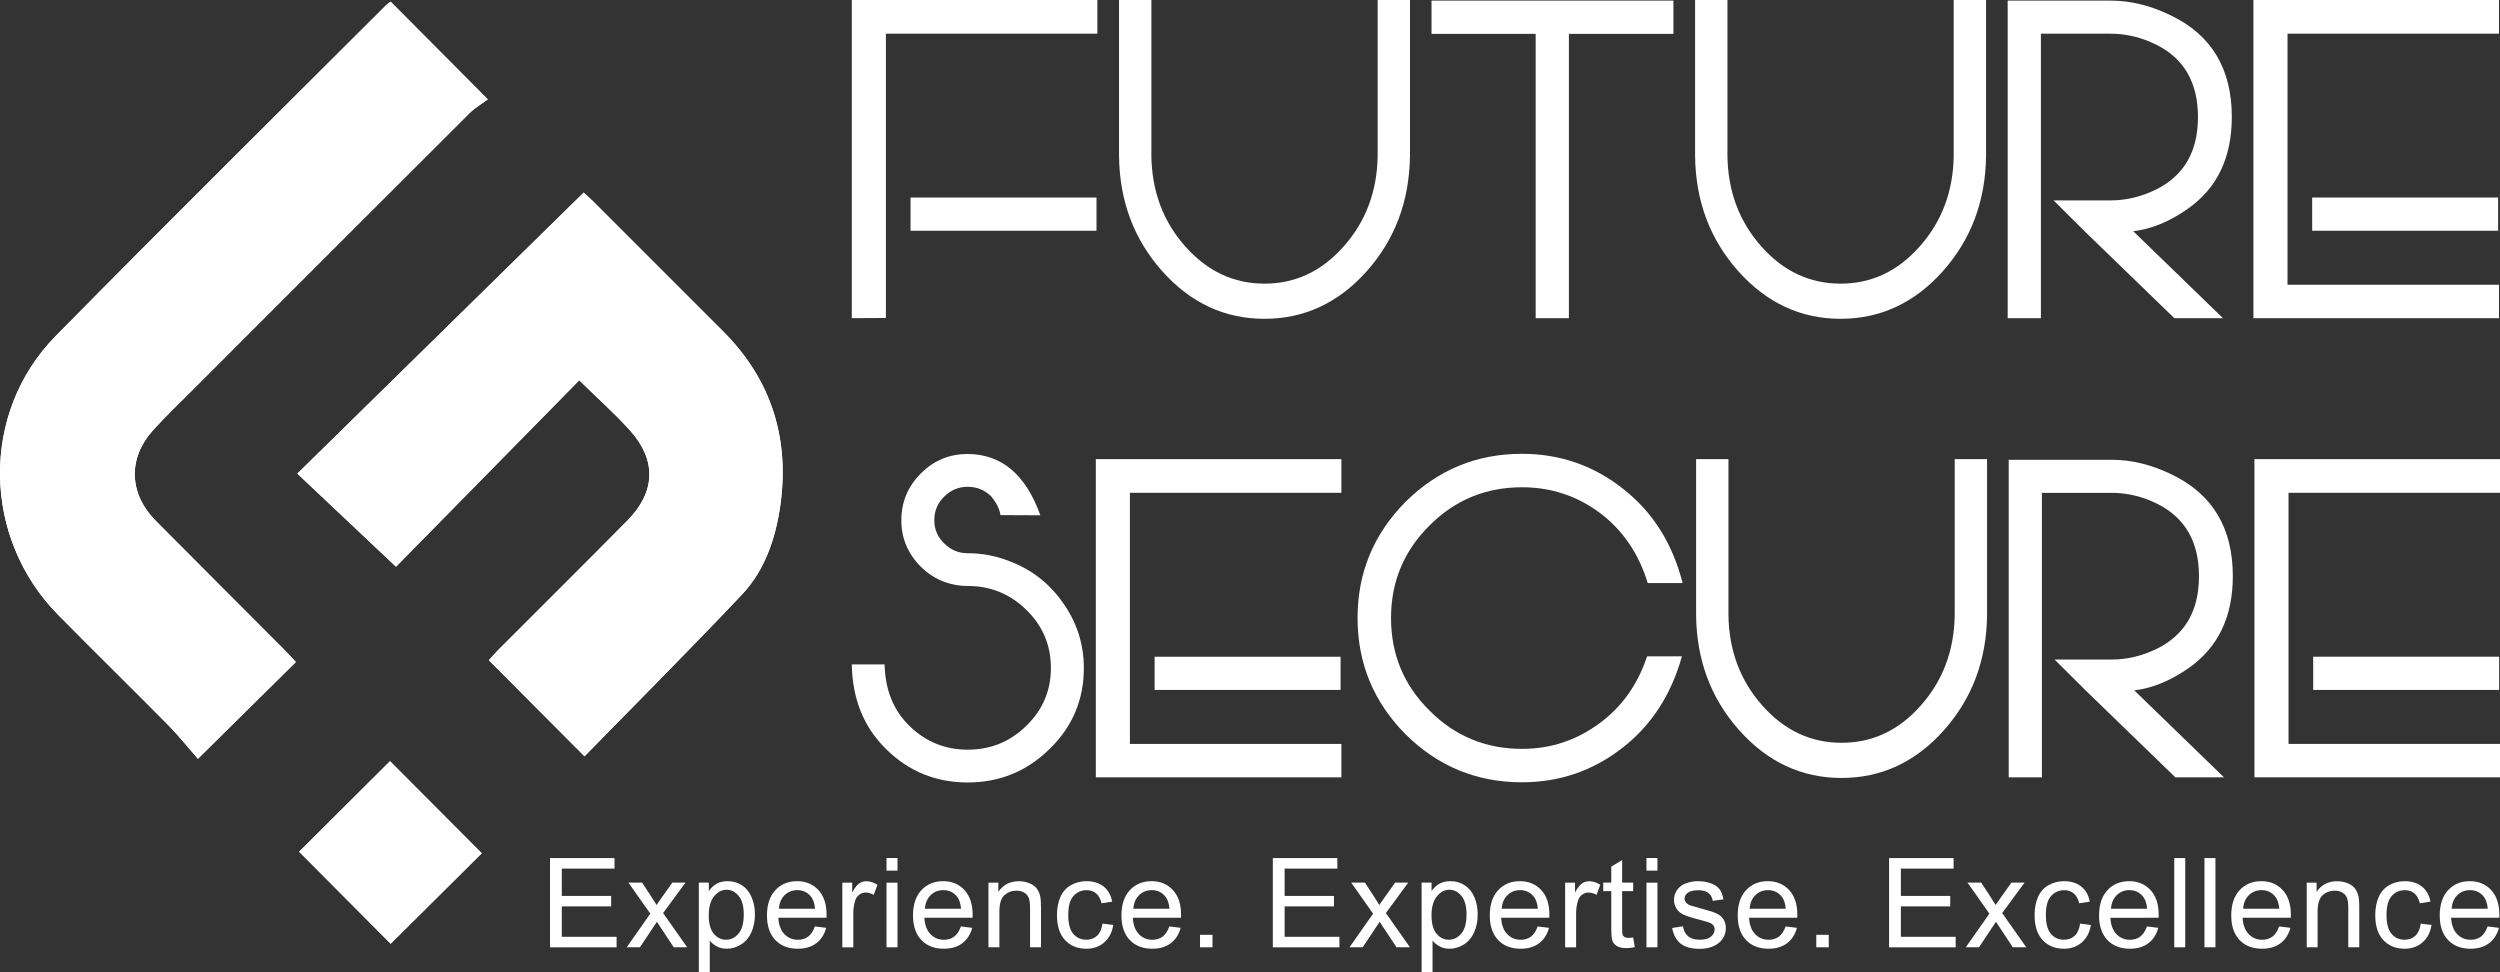<?xml version="1.0" encoding="utf-8"?>
<!-- Generator: Adobe Illustrator 26.0.1, SVG Export Plug-In . SVG Version: 6.00 Build 0)  -->
<svg version="1.1" id="Layer_1" xmlns="http://www.w3.org/2000/svg" xmlns:xlink="http://www.w3.org/1999/xlink" x="0px" y="0px"
	 viewBox="0 0 519.22 201.88" style="enable-background:new 0 0 519.22 201.88;" xml:space="preserve">
<rect x="0" y="0" width="519.22" height="201.88" fill="#333333" stroke="none"/>
<style type="text/css">
	.st0{fill:#FFFFFF;}
</style>
<g>
	<path class="st0" d="M120.3,78.98c3.76,3.68,7.35,6.87,10.54,10.41c5.58,6.19,5.34,12.8-0.55,18.75
		c-8.91,9.01-17.9,17.93-26.85,26.9c-0.79,0.79-1.5,1.65-1.9,2.09c6.68,6.7,13.12,13.17,19.86,19.94
		c10.81-11.07,21.93-22.19,32.72-33.61c4.71-4.99,6.93-11.58,7.9-18.18c2.04-13.91-1.67-26.28-11.79-36.41
		c-8.97-8.97-17.94-17.94-26.91-26.91c-0.88-0.87-1.81-1.69-2.09-1.95c-19.91,19.53-39.49,38.76-59.47,58.36
		c6.86,6.47,13.49,12.72,20.49,19.33C94.65,105.07,107.45,92.06,120.3,78.98z M81.13,0.35C80.82,0.58,80.51,0.76,80.27,1
		C57.34,23.91,34.29,46.7,11.55,69.8c-15.69,15.94-15.28,41.88,0.49,57.87c7.58,7.7,15.31,15.25,22.9,22.94
		c2.28,2.32,4.31,4.88,6.15,6.99c7.2-7.11,13.7-13.53,20.35-20.1c-0.77-0.82-1.62-1.76-2.51-2.65c-8.86-8.9-17.75-17.77-26.6-26.68
		c-5.6-5.64-5.82-13.06-0.49-18.89c2.6-2.85,5.39-5.53,8.12-8.26c19.18-19.19,38.35-38.38,57.57-57.54
		c1.15-1.15,2.62-1.98,3.78-2.84C94.19,13.47,87.74,6.99,81.13,0.35z M81.14,196c6.39-6.35,12.91-12.83,18.91-18.79
		C93.75,170.9,87.27,164.39,81,158.1c-6.2,6.17-12.65,12.6-18.87,18.8C68.51,183.31,75.01,189.84,81.14,196z"/>
	<path class="st0" d="M120.3,78.98c-12.86,13.08-25.65,26.09-38.06,38.71c-7-6.6-13.63-12.86-20.49-19.33
		c19.98-19.6,39.57-38.83,59.47-58.36c0.29,0.27,1.22,1.08,2.09,1.95c8.98,8.96,17.95,17.93,26.91,26.91
		c10.12,10.13,13.83,22.49,11.79,36.41c-0.97,6.6-3.19,13.19-7.9,18.18c-10.79,11.43-21.91,22.55-32.72,33.61
		c-6.74-6.77-13.18-13.24-19.86-19.94c0.4-0.44,1.12-1.3,1.9-2.09c8.95-8.97,17.95-17.89,26.85-26.9
		c5.88-5.95,6.13-12.55,0.55-18.75C127.65,85.85,124.06,82.66,120.3,78.98z"/>
	<path class="st0" d="M81.13,0.35c6.61,6.64,13.05,13.12,20.18,20.29c-1.15,0.85-2.62,1.69-3.78,2.84
		C78.33,42.63,59.15,61.82,39.98,81.01c-2.73,2.73-5.52,5.41-8.12,8.26c-5.33,5.83-5.11,13.26,0.49,18.89
		c8.85,8.91,17.73,17.79,26.6,26.68c0.89,0.89,1.74,1.83,2.51,2.65c-6.66,6.57-13.15,12.99-20.35,20.1
		c-1.84-2.1-3.87-4.67-6.15-6.99c-7.59-7.69-15.32-15.24-22.9-22.94c-15.77-16-16.18-41.93-0.49-57.87
		C34.29,46.7,57.34,23.91,80.27,1C80.51,0.76,80.82,0.58,81.13,0.35z"/>
	<path class="st0" d="M81.14,196c-6.13-6.16-12.63-12.69-19.01-19.11c6.22-6.2,12.67-12.62,18.87-18.8
		c6.27,6.29,12.76,12.8,19.05,19.12C94.05,183.17,87.53,189.66,81.14,196z"/>
</g>
<g>
	<path class="st0" d="M227.91,6.99h-43.92v59.05l-7.08,0.04V0h51V6.99z M227.73,47.92h-38.62v-6.9h38.62V47.92z"/>
	<path class="st0" d="M292.83,32.44c-0.12,9.32-3.1,17.27-8.94,23.85c-5.9,6.62-12.99,9.92-21.27,9.92
		c-8.31,0-15.41-3.32-21.31-9.97c-5.84-6.59-8.81-14.55-8.9-23.9V0h6.72v32.35c0.09,7.36,2.43,13.63,7.03,18.82
		c4.57,5.16,10.06,7.74,16.46,7.74c6.41,0,11.88-2.57,16.42-7.7c4.6-5.16,6.96-11.42,7.08-18.78V0h6.72V32.44z"/>
	<path class="st0" d="M347.56,7.03h-21.72v59.05h-6.9V7.03h-21.63v-6.9h50.24V7.03z"/>
	<path class="st0" d="M412.48,32.44c-0.12,9.32-3.1,17.27-8.94,23.85c-5.9,6.62-12.99,9.92-21.27,9.92
		c-8.31,0-15.41-3.32-21.32-9.97c-5.84-6.59-8.81-14.55-8.9-23.9V0h6.72v32.35c0.09,7.36,2.43,13.63,7.03,18.82
		c4.57,5.16,10.06,7.74,16.46,7.74c6.41,0,11.88-2.57,16.42-7.7c4.6-5.16,6.96-11.42,7.08-18.78V0h6.72V32.44z"/>
	<path class="st0" d="M463.52,24.3c0,8.43-3.04,14.77-9.12,19.05c-3.8,2.67-7.58,4.23-11.35,4.67l18.64,18.07h-10.1l-18.51-17.93
		l-6.58-6.54h11.88c3.2,0,6.35-0.76,9.43-2.27c5.78-2.88,8.68-7.89,8.68-15.04s-2.89-12.16-8.68-15.04
		c-3.06-1.51-6.2-2.27-9.43-2.27h-14.51v59.09h-6.9V0.13h4.67h16.73c4.18,0,8.38,1.04,12.59,3.12
		C459.34,7.31,463.52,14.33,463.52,24.3z"/>
	<path class="st0" d="M519.01,6.99h-43.92v52.15h43.92v6.94h-51V0h51V6.99z M518.83,47.92h-38.62v-6.9h38.62V47.92z"/>
	<path class="st0" d="M209.62,116.54c4.6,1.72,8.31,4.6,11.12,8.63c2.91,4.07,4.36,8.59,4.36,13.57c0,6.59-2.36,12.18-7.08,16.78
		c-4.72,4.66-10.4,6.99-17.04,6.99c-6.59,0-12.21-2.28-16.86-6.85c-4.69-4.54-7.09-10.43-7.21-17.67h6.81
		c0.12,5.31,1.85,9.58,5.21,12.82c3.35,3.26,7.37,4.89,12.06,4.89c4.78,0,8.86-1.68,12.24-5.03c3.35-3.29,5.03-7.27,5.03-11.93
		c0-4.72-1.68-8.72-5.03-12.01c-3.38-3.35-7.46-5.03-12.24-5.03c-3.41,0-6.41-1.1-8.99-3.29c-0.36-0.33-0.59-0.55-0.71-0.67
		c-2.73-2.7-4.09-5.93-4.09-9.7c0-3.8,1.36-7.04,4.09-9.75c2.67-2.67,5.9-4,9.7-4c7.03,0.03,12.06,4.27,15.08,12.73l-8.28-0.04
		c-0.18-1.22-0.8-2.49-1.87-3.83c-1.36-1.36-3.01-2.05-4.94-2.05c-1.9,0-3.53,0.68-4.89,2.05c-1.37,1.33-2.05,2.97-2.05,4.89
		c0,1.87,0.68,3.47,2.05,4.81c1.36,1.37,3,2.05,4.89,2.05C203.95,114.89,206.83,115.44,209.62,116.54z"/>
	<path class="st0" d="M278.59,102.35h-43.92v52.15h43.92v6.94h-51V95.36h51V102.35z M278.42,143.29h-38.62v-6.9h38.62V143.29z"/>
	<path class="st0" d="M349.32,136.3c-2.25,8.07-6.41,14.43-12.46,19.09c-6.08,4.72-13.01,7.08-20.78,7.08
		c-9.4,0-17.46-3.32-24.16-9.97c-6.65-6.7-9.97-14.76-9.97-24.16c0-9.37,3.32-17.41,9.97-24.12c6.7-6.64,14.76-9.97,24.16-9.97
		c7.89,0,14.91,2.43,21.05,7.3c6.11,4.78,10.22,11.29,12.33,19.54h-7.25c-1.84-6.05-5.1-10.87-9.79-14.46
		c-4.81-3.62-10.25-5.43-16.33-5.43c-7.54,0-13.94,2.66-19.22,7.96c-5.31,5.28-7.97,11.67-7.97,19.18c0,7.54,2.65,13.94,7.97,19.22
		c5.28,5.31,11.69,7.97,19.22,7.97c5.93,0,11.27-1.75,16.02-5.25c4.69-3.41,8.01-8.07,9.97-13.97H349.32z"/>
	<path class="st0" d="M412.69,127.8c-0.12,9.32-3.1,17.27-8.95,23.85c-5.9,6.62-12.99,9.92-21.27,9.92
		c-8.31,0-15.41-3.32-21.31-9.97c-5.85-6.59-8.81-14.55-8.9-23.9V95.36h6.72v32.35c0.09,7.36,2.43,13.63,7.03,18.82
		c4.57,5.16,10.06,7.74,16.46,7.74s11.88-2.57,16.42-7.7c4.6-5.16,6.96-11.42,7.08-18.78V95.36h6.72V127.8z"/>
	<path class="st0" d="M463.73,119.66c0,8.43-3.04,14.77-9.12,19.05c-3.8,2.67-7.58,4.23-11.35,4.67l18.64,18.07h-10.1l-18.51-17.93
		l-6.58-6.54h11.88c3.2,0,6.35-0.76,9.43-2.27c5.79-2.88,8.68-7.89,8.68-15.04s-2.89-12.16-8.68-15.04
		c-3.06-1.51-6.2-2.27-9.43-2.27h-14.51v59.09h-6.9V95.49h4.67h16.73c4.18,0,8.38,1.04,12.59,3.12
		C459.54,102.67,463.73,109.69,463.73,119.66z"/>
	<path class="st0" d="M519.22,102.35h-43.92v52.15h43.92v6.94h-51V95.36h51V102.35z M519.04,143.29h-38.62v-6.9h38.62V143.29z"/>
</g>
<g>
	<path class="st0" d="M114.23,196.74v-18.53h13.4v2.19h-10.95v5.68h10.25v2.17h-10.25v6.31h11.38v2.19H114.23z"/>
	<path class="st0" d="M130.16,196.74l4.9-6.98l-4.54-6.45h2.84l2.06,3.15c0.39,0.6,0.7,1.1,0.94,1.5c0.37-0.56,0.71-1.05,1.02-1.48
		l2.26-3.17h2.72l-4.64,6.32l4.99,7.1h-2.79l-2.76-4.17l-0.73-1.12l-3.53,5.3H130.16z"/>
	<path class="st0" d="M145.14,201.88v-18.57h2.07v1.75c0.49-0.68,1.04-1.2,1.66-1.54c0.62-0.34,1.36-0.51,2.24-0.51
		c1.15,0,2.16,0.29,3.03,0.88s1.54,1.42,1.98,2.5c0.45,1.07,0.67,2.25,0.67,3.53c0,1.37-0.25,2.61-0.74,3.71
		c-0.49,1.1-1.21,1.94-2.15,2.53c-0.94,0.59-1.93,0.88-2.96,0.88c-0.76,0-1.44-0.16-2.04-0.48c-0.6-0.32-1.1-0.72-1.49-1.21v6.54
		H145.14z M147.2,190.1c0,1.73,0.35,3,1.05,3.83c0.7,0.83,1.55,1.24,2.54,1.24c1.01,0,1.88-0.43,2.6-1.28s1.08-2.18,1.08-3.98
		c0-1.71-0.35-2.99-1.06-3.84c-0.7-0.85-1.54-1.28-2.52-1.28c-0.97,0-1.83,0.45-2.57,1.36C147.57,187.06,147.2,188.37,147.2,190.1z"
		/>
	<path class="st0" d="M169.24,192.41l2.35,0.29c-0.37,1.37-1.06,2.44-2.06,3.2c-1,0.76-2.28,1.14-3.84,1.14
		c-1.96,0-3.52-0.6-4.67-1.81c-1.15-1.21-1.73-2.91-1.73-5.09c0-2.26,0.58-4.01,1.74-5.26c1.16-1.25,2.67-1.87,4.53-1.87
		c1.79,0,3.26,0.61,4.4,1.83c1.14,1.22,1.71,2.94,1.71,5.16c0,0.13,0,0.34-0.01,0.61h-10.01c0.08,1.47,0.5,2.6,1.25,3.39
		c0.75,0.78,1.69,1.18,2.81,1.18c0.83,0,1.55-0.22,2.14-0.66S168.9,193.37,169.24,192.41z M161.77,188.73h7.5
		c-0.1-1.13-0.39-1.98-0.86-2.54c-0.72-0.88-1.66-1.32-2.82-1.32c-1.04,0-1.92,0.35-2.64,1.05
		C162.24,186.63,161.85,187.56,161.77,188.73z"/>
	<path class="st0" d="M174.94,196.74v-13.42h2.05v2.04c0.52-0.95,1-1.58,1.45-1.88c0.44-0.3,0.93-0.46,1.46-0.46
		c0.77,0,1.55,0.24,2.34,0.73l-0.78,2.11c-0.56-0.33-1.11-0.49-1.67-0.49c-0.5,0-0.94,0.15-1.34,0.45s-0.68,0.71-0.85,1.25
		c-0.25,0.81-0.38,1.69-0.38,2.65v7.03H174.94z"/>
	<path class="st0" d="M184.12,180.82v-2.62h2.28v2.62H184.12z M184.12,196.74v-13.42h2.28v13.42H184.12z"/>
	<path class="st0" d="M199.57,192.41l2.35,0.29c-0.37,1.37-1.06,2.44-2.06,3.2c-1,0.76-2.28,1.14-3.84,1.14
		c-1.96,0-3.52-0.6-4.67-1.81c-1.15-1.21-1.73-2.91-1.73-5.09c0-2.26,0.58-4.01,1.74-5.26c1.16-1.25,2.67-1.87,4.53-1.87
		c1.79,0,3.26,0.61,4.4,1.83c1.14,1.22,1.71,2.94,1.71,5.16c0,0.13,0,0.34-0.01,0.61h-10.01c0.08,1.47,0.5,2.6,1.25,3.39
		c0.75,0.78,1.69,1.18,2.81,1.18c0.83,0,1.55-0.22,2.14-0.66S199.22,193.37,199.57,192.41z M192.1,188.73h7.5
		c-0.1-1.13-0.39-1.98-0.86-2.54c-0.72-0.88-1.66-1.32-2.82-1.32c-1.04,0-1.92,0.35-2.64,1.05
		C192.57,186.63,192.17,187.56,192.1,188.73z"/>
	<path class="st0" d="M205.29,196.74v-13.42h2.05v1.91c0.99-1.47,2.41-2.21,4.27-2.21c0.81,0,1.55,0.15,2.23,0.44
		c0.68,0.29,1.19,0.67,1.52,1.14c0.34,0.47,0.57,1.03,0.71,1.68c0.08,0.42,0.13,1.16,0.13,2.21v8.25h-2.27v-8.17
		c0-0.93-0.09-1.62-0.27-2.08s-0.49-0.83-0.94-1.1c-0.45-0.27-0.98-0.41-1.59-0.41c-0.97,0-1.81,0.31-2.51,0.92s-1.06,1.78-1.06,3.5
		v7.33H205.29z"/>
	<path class="st0" d="M228.97,191.82l2.24,0.29c-0.24,1.54-0.87,2.75-1.88,3.62s-2.24,1.31-3.71,1.31c-1.84,0-3.31-0.6-4.43-1.8
		s-1.67-2.92-1.67-5.16c0-1.45,0.24-2.72,0.72-3.8c0.48-1.09,1.21-1.9,2.19-2.45c0.98-0.54,2.05-0.82,3.2-0.82
		c1.46,0,2.65,0.37,3.58,1.11c0.93,0.74,1.52,1.79,1.78,3.14l-2.21,0.34c-0.21-0.9-0.58-1.58-1.12-2.04s-1.18-0.68-1.94-0.68
		c-1.15,0-2.08,0.41-2.79,1.23c-0.72,0.82-1.07,2.12-1.07,3.9c0,1.8,0.35,3.11,1.04,3.93s1.59,1.23,2.71,1.23
		c0.89,0,1.64-0.27,2.24-0.82C228.43,193.8,228.81,192.96,228.97,191.82z"/>
	<path class="st0" d="M242.86,192.41l2.35,0.29c-0.37,1.37-1.06,2.44-2.06,3.2c-1,0.76-2.28,1.14-3.84,1.14
		c-1.96,0-3.52-0.6-4.67-1.81c-1.15-1.21-1.73-2.91-1.73-5.09c0-2.26,0.58-4.01,1.74-5.26c1.16-1.25,2.67-1.87,4.53-1.87
		c1.79,0,3.26,0.61,4.4,1.83c1.14,1.22,1.71,2.94,1.71,5.16c0,0.13,0,0.34-0.01,0.61h-10.01c0.08,1.47,0.5,2.6,1.25,3.39
		c0.75,0.78,1.69,1.18,2.81,1.18c0.83,0,1.55-0.22,2.14-0.66S242.51,193.37,242.86,192.41z M235.39,188.73h7.5
		c-0.1-1.13-0.39-1.98-0.86-2.54c-0.72-0.88-1.66-1.32-2.82-1.32c-1.04,0-1.92,0.35-2.64,1.05
		C235.86,186.63,235.46,187.56,235.39,188.73z"/>
	<path class="st0" d="M249.23,196.74v-2.59h2.59v2.59H249.23z"/>
	<path class="st0" d="M264.35,196.74v-18.53h13.4v2.19H266.8v5.68h10.25v2.17H266.8v6.31h11.38v2.19H264.35z"/>
	<path class="st0" d="M280.27,196.74l4.9-6.98l-4.54-6.45h2.84l2.06,3.15c0.39,0.6,0.7,1.1,0.94,1.5c0.37-0.56,0.71-1.05,1.02-1.48
		l2.26-3.17h2.72l-4.64,6.32l4.99,7.1h-2.79l-2.76-4.17l-0.73-1.12l-3.53,5.3H280.27z"/>
	<path class="st0" d="M295.25,201.88v-18.57h2.07v1.75c0.49-0.68,1.04-1.2,1.66-1.54c0.62-0.34,1.36-0.51,2.24-0.51
		c1.15,0,2.16,0.29,3.03,0.88s1.54,1.42,1.98,2.5c0.45,1.07,0.67,2.25,0.67,3.53c0,1.37-0.25,2.61-0.74,3.71
		c-0.49,1.1-1.21,1.94-2.15,2.53c-0.94,0.59-1.93,0.88-2.96,0.88c-0.76,0-1.44-0.16-2.04-0.48c-0.6-0.32-1.1-0.72-1.49-1.21v6.54
		H295.25z M297.31,190.1c0,1.73,0.35,3,1.05,3.83c0.7,0.83,1.55,1.24,2.54,1.24c1.01,0,1.88-0.43,2.6-1.28s1.08-2.18,1.08-3.98
		c0-1.71-0.35-2.99-1.06-3.84c-0.7-0.85-1.54-1.28-2.52-1.28c-0.97,0-1.83,0.45-2.57,1.36C297.69,187.06,297.31,188.37,297.31,190.1
		z"/>
	<path class="st0" d="M319.36,192.41l2.35,0.29c-0.37,1.37-1.06,2.44-2.06,3.2c-1,0.76-2.28,1.14-3.84,1.14
		c-1.96,0-3.52-0.6-4.67-1.81c-1.15-1.21-1.73-2.91-1.73-5.09c0-2.26,0.58-4.01,1.74-5.26c1.16-1.25,2.67-1.87,4.53-1.87
		c1.79,0,3.26,0.61,4.4,1.83c1.14,1.22,1.71,2.94,1.71,5.16c0,0.13,0,0.34-0.01,0.61h-10.01c0.08,1.47,0.5,2.6,1.25,3.39
		c0.75,0.78,1.69,1.18,2.81,1.18c0.83,0,1.55-0.22,2.14-0.66S319.01,193.37,319.36,192.41z M311.89,188.73h7.5
		c-0.1-1.13-0.39-1.98-0.86-2.54c-0.72-0.88-1.66-1.32-2.82-1.32c-1.04,0-1.92,0.35-2.64,1.05
		C312.36,186.63,311.96,187.56,311.89,188.73z"/>
	<path class="st0" d="M325.06,196.74v-13.42h2.05v2.04c0.52-0.95,1-1.58,1.45-1.88c0.44-0.3,0.93-0.46,1.46-0.46
		c0.77,0,1.55,0.24,2.34,0.73l-0.78,2.11c-0.56-0.33-1.11-0.49-1.67-0.49c-0.5,0-0.94,0.15-1.34,0.45s-0.68,0.71-0.85,1.25
		c-0.25,0.81-0.38,1.69-0.38,2.65v7.03H325.06z"/>
	<path class="st0" d="M339.19,194.7l0.33,2.01c-0.64,0.13-1.21,0.2-1.72,0.2c-0.83,0-1.47-0.13-1.92-0.39s-0.78-0.6-0.96-1.03
		c-0.19-0.43-0.28-1.32-0.28-2.69v-7.72h-1.67v-1.77h1.67v-3.32l2.26-1.37v4.69h2.29v1.77h-2.29v7.85c0,0.65,0.04,1.07,0.12,1.25
		c0.08,0.19,0.21,0.33,0.39,0.44c0.18,0.11,0.44,0.17,0.78,0.17C338.45,194.79,338.78,194.76,339.19,194.7z"/>
	<path class="st0" d="M341.95,180.82v-2.62h2.28v2.62H341.95z M341.95,196.74v-13.42h2.28v13.42H341.95z"/>
	<path class="st0" d="M347.29,192.73l2.25-0.35c0.13,0.9,0.48,1.59,1.06,2.07c0.58,0.48,1.38,0.72,2.42,0.72
		c1.04,0,1.82-0.21,2.33-0.64c0.51-0.42,0.76-0.92,0.76-1.5c0-0.51-0.22-0.92-0.67-1.21c-0.31-0.2-1.09-0.46-2.33-0.77
		c-1.67-0.42-2.83-0.79-3.47-1.09c-0.64-0.31-1.13-0.73-1.47-1.28c-0.33-0.54-0.5-1.14-0.5-1.8c0-0.6,0.14-1.15,0.41-1.66
		c0.27-0.51,0.65-0.93,1.12-1.27c0.35-0.26,0.84-0.48,1.45-0.66c0.61-0.18,1.27-0.27,1.97-0.27c1.05,0,1.98,0.15,2.77,0.46
		c0.8,0.3,1.38,0.71,1.76,1.23c0.38,0.52,0.64,1.21,0.78,2.08l-2.22,0.3c-0.1-0.69-0.39-1.23-0.88-1.62
		c-0.48-0.39-1.17-0.58-2.05-0.58c-1.04,0-1.79,0.17-2.24,0.52s-0.67,0.75-0.67,1.21c0,0.29,0.09,0.56,0.28,0.8
		c0.19,0.25,0.48,0.45,0.87,0.61c0.23,0.08,0.9,0.28,2.01,0.58c1.61,0.43,2.73,0.78,3.37,1.06c0.64,0.27,1.14,0.67,1.5,1.19
		s0.54,1.17,0.54,1.95c0,0.76-0.22,1.47-0.66,2.14s-1.08,1.19-1.92,1.56c-0.83,0.37-1.78,0.55-2.83,0.55
		c-1.74,0-3.07-0.36-3.99-1.09C348.13,195.23,347.55,194.15,347.29,192.73z"/>
	<path class="st0" d="M370.85,192.41l2.35,0.29c-0.37,1.37-1.06,2.44-2.06,3.2c-1,0.76-2.28,1.14-3.84,1.14
		c-1.96,0-3.52-0.6-4.67-1.81c-1.15-1.21-1.73-2.91-1.73-5.09c0-2.26,0.58-4.01,1.74-5.26c1.16-1.25,2.67-1.87,4.53-1.87
		c1.79,0,3.26,0.61,4.4,1.83c1.14,1.22,1.71,2.94,1.71,5.16c0,0.13,0,0.34-0.01,0.61h-10.01c0.08,1.47,0.5,2.6,1.25,3.39
		c0.75,0.78,1.69,1.18,2.81,1.18c0.83,0,1.55-0.22,2.14-0.66S370.51,193.37,370.85,192.41z M363.38,188.73h7.5
		c-0.1-1.13-0.39-1.98-0.86-2.54c-0.72-0.88-1.66-1.32-2.82-1.32c-1.04,0-1.92,0.35-2.64,1.05
		C363.85,186.63,363.46,187.56,363.38,188.73z"/>
	<path class="st0" d="M377.22,196.74v-2.59h2.59v2.59H377.22z"/>
	<path class="st0" d="M392.34,196.74v-18.53h13.4v2.19h-10.95v5.68h10.25v2.17h-10.25v6.31h11.38v2.19H392.34z"/>
	<path class="st0" d="M408.27,196.74l4.9-6.98l-4.54-6.45h2.84l2.06,3.15c0.39,0.6,0.7,1.1,0.94,1.5c0.37-0.56,0.71-1.05,1.02-1.48
		l2.26-3.17h2.72l-4.64,6.32l4.99,7.1h-2.79l-2.76-4.17l-0.73-1.12l-3.53,5.3H408.27z"/>
	<path class="st0" d="M432.01,191.82l2.24,0.29c-0.24,1.54-0.87,2.75-1.88,3.62s-2.24,1.31-3.71,1.31c-1.84,0-3.31-0.6-4.43-1.8
		s-1.67-2.92-1.67-5.16c0-1.45,0.24-2.72,0.72-3.8c0.48-1.09,1.21-1.9,2.19-2.45c0.98-0.54,2.05-0.82,3.2-0.82
		c1.46,0,2.65,0.37,3.58,1.11c0.93,0.74,1.52,1.79,1.78,3.14l-2.21,0.34c-0.21-0.9-0.58-1.58-1.12-2.04s-1.18-0.68-1.94-0.68
		c-1.15,0-2.08,0.41-2.79,1.23c-0.72,0.82-1.07,2.12-1.07,3.9c0,1.8,0.35,3.11,1.04,3.93s1.59,1.23,2.71,1.23
		c0.89,0,1.64-0.27,2.24-0.82C431.47,193.8,431.85,192.96,432.01,191.82z"/>
	<path class="st0" d="M445.9,192.41l2.35,0.29c-0.37,1.37-1.06,2.44-2.06,3.2c-1,0.76-2.28,1.14-3.84,1.14
		c-1.96,0-3.52-0.6-4.67-1.81c-1.15-1.21-1.73-2.91-1.73-5.09c0-2.26,0.58-4.01,1.74-5.26c1.16-1.25,2.67-1.87,4.53-1.87
		c1.79,0,3.26,0.61,4.4,1.83c1.14,1.22,1.71,2.94,1.71,5.16c0,0.13,0,0.34-0.01,0.61H438.3c0.08,1.47,0.5,2.6,1.25,3.39
		c0.75,0.78,1.69,1.18,2.81,1.18c0.83,0,1.55-0.22,2.14-0.66S445.55,193.37,445.9,192.41z M438.43,188.73h7.5
		c-0.1-1.13-0.39-1.98-0.86-2.54c-0.72-0.88-1.66-1.32-2.82-1.32c-1.04,0-1.92,0.35-2.64,1.05
		C438.9,186.63,438.5,187.56,438.43,188.73z"/>
	<path class="st0" d="M451.57,196.74v-18.53h2.28v18.53H451.57z"/>
	<path class="st0" d="M457.84,196.74v-18.53h2.28v18.53H457.84z"/>
	<path class="st0" d="M473.35,192.41l2.35,0.29c-0.37,1.37-1.06,2.44-2.06,3.2c-1,0.76-2.28,1.14-3.84,1.14
		c-1.96,0-3.52-0.6-4.67-1.81c-1.15-1.21-1.73-2.91-1.73-5.09c0-2.26,0.58-4.01,1.74-5.26c1.16-1.25,2.67-1.87,4.53-1.87
		c1.79,0,3.26,0.61,4.4,1.83c1.14,1.22,1.71,2.94,1.71,5.16c0,0.13,0,0.34-0.01,0.61h-10.01c0.08,1.47,0.5,2.6,1.25,3.39
		c0.75,0.78,1.69,1.18,2.81,1.18c0.83,0,1.55-0.22,2.14-0.66S473.01,193.37,473.35,192.41z M465.88,188.73h7.5
		c-0.1-1.13-0.39-1.98-0.86-2.54c-0.73-0.88-1.67-1.32-2.82-1.32c-1.04,0-1.92,0.35-2.64,1.05S465.96,187.56,465.88,188.73z"/>
	<path class="st0" d="M479.08,196.74v-13.42h2.05v1.91c0.99-1.47,2.41-2.21,4.27-2.21c0.81,0,1.55,0.15,2.23,0.44
		c0.68,0.29,1.19,0.67,1.52,1.14s0.57,1.03,0.71,1.68c0.08,0.42,0.13,1.16,0.13,2.21v8.25h-2.28v-8.17c0-0.93-0.09-1.62-0.27-2.08
		c-0.18-0.46-0.49-0.83-0.94-1.1c-0.45-0.27-0.98-0.41-1.59-0.41c-0.97,0-1.81,0.31-2.51,0.92c-0.7,0.62-1.06,1.78-1.06,3.5v7.33
		H479.08z"/>
	<path class="st0" d="M502.76,191.82l2.24,0.29c-0.25,1.54-0.87,2.75-1.88,3.62c-1.01,0.87-2.24,1.31-3.71,1.31
		c-1.84,0-3.31-0.6-4.43-1.8c-1.12-1.2-1.67-2.92-1.67-5.16c0-1.45,0.24-2.72,0.72-3.8s1.21-1.9,2.19-2.45
		c0.98-0.54,2.05-0.82,3.2-0.82c1.46,0,2.65,0.37,3.58,1.11c0.93,0.74,1.52,1.79,1.78,3.14l-2.21,0.34
		c-0.21-0.9-0.58-1.58-1.12-2.04s-1.18-0.68-1.94-0.68c-1.15,0-2.08,0.41-2.79,1.23c-0.72,0.82-1.07,2.12-1.07,3.9
		c0,1.8,0.35,3.11,1.04,3.93c0.69,0.82,1.59,1.23,2.71,1.23c0.89,0,1.64-0.27,2.24-0.82C502.22,193.8,502.6,192.96,502.76,191.82z"
		/>
	<path class="st0" d="M516.65,192.41l2.35,0.29c-0.37,1.37-1.06,2.44-2.06,3.2c-1,0.76-2.28,1.14-3.84,1.14
		c-1.96,0-3.52-0.6-4.67-1.81c-1.15-1.21-1.73-2.91-1.73-5.09c0-2.26,0.58-4.01,1.74-5.26c1.16-1.25,2.67-1.87,4.53-1.87
		c1.79,0,3.26,0.61,4.4,1.83c1.14,1.22,1.71,2.94,1.71,5.16c0,0.13,0,0.34-0.01,0.61h-10.01c0.08,1.47,0.5,2.6,1.25,3.39
		c0.75,0.78,1.69,1.18,2.81,1.18c0.83,0,1.55-0.22,2.14-0.66S516.3,193.37,516.65,192.41z M509.18,188.73h7.5
		c-0.1-1.13-0.39-1.98-0.86-2.54c-0.73-0.88-1.67-1.32-2.82-1.32c-1.04,0-1.92,0.35-2.64,1.05S509.25,187.56,509.18,188.73z"/>
</g>
</svg>
